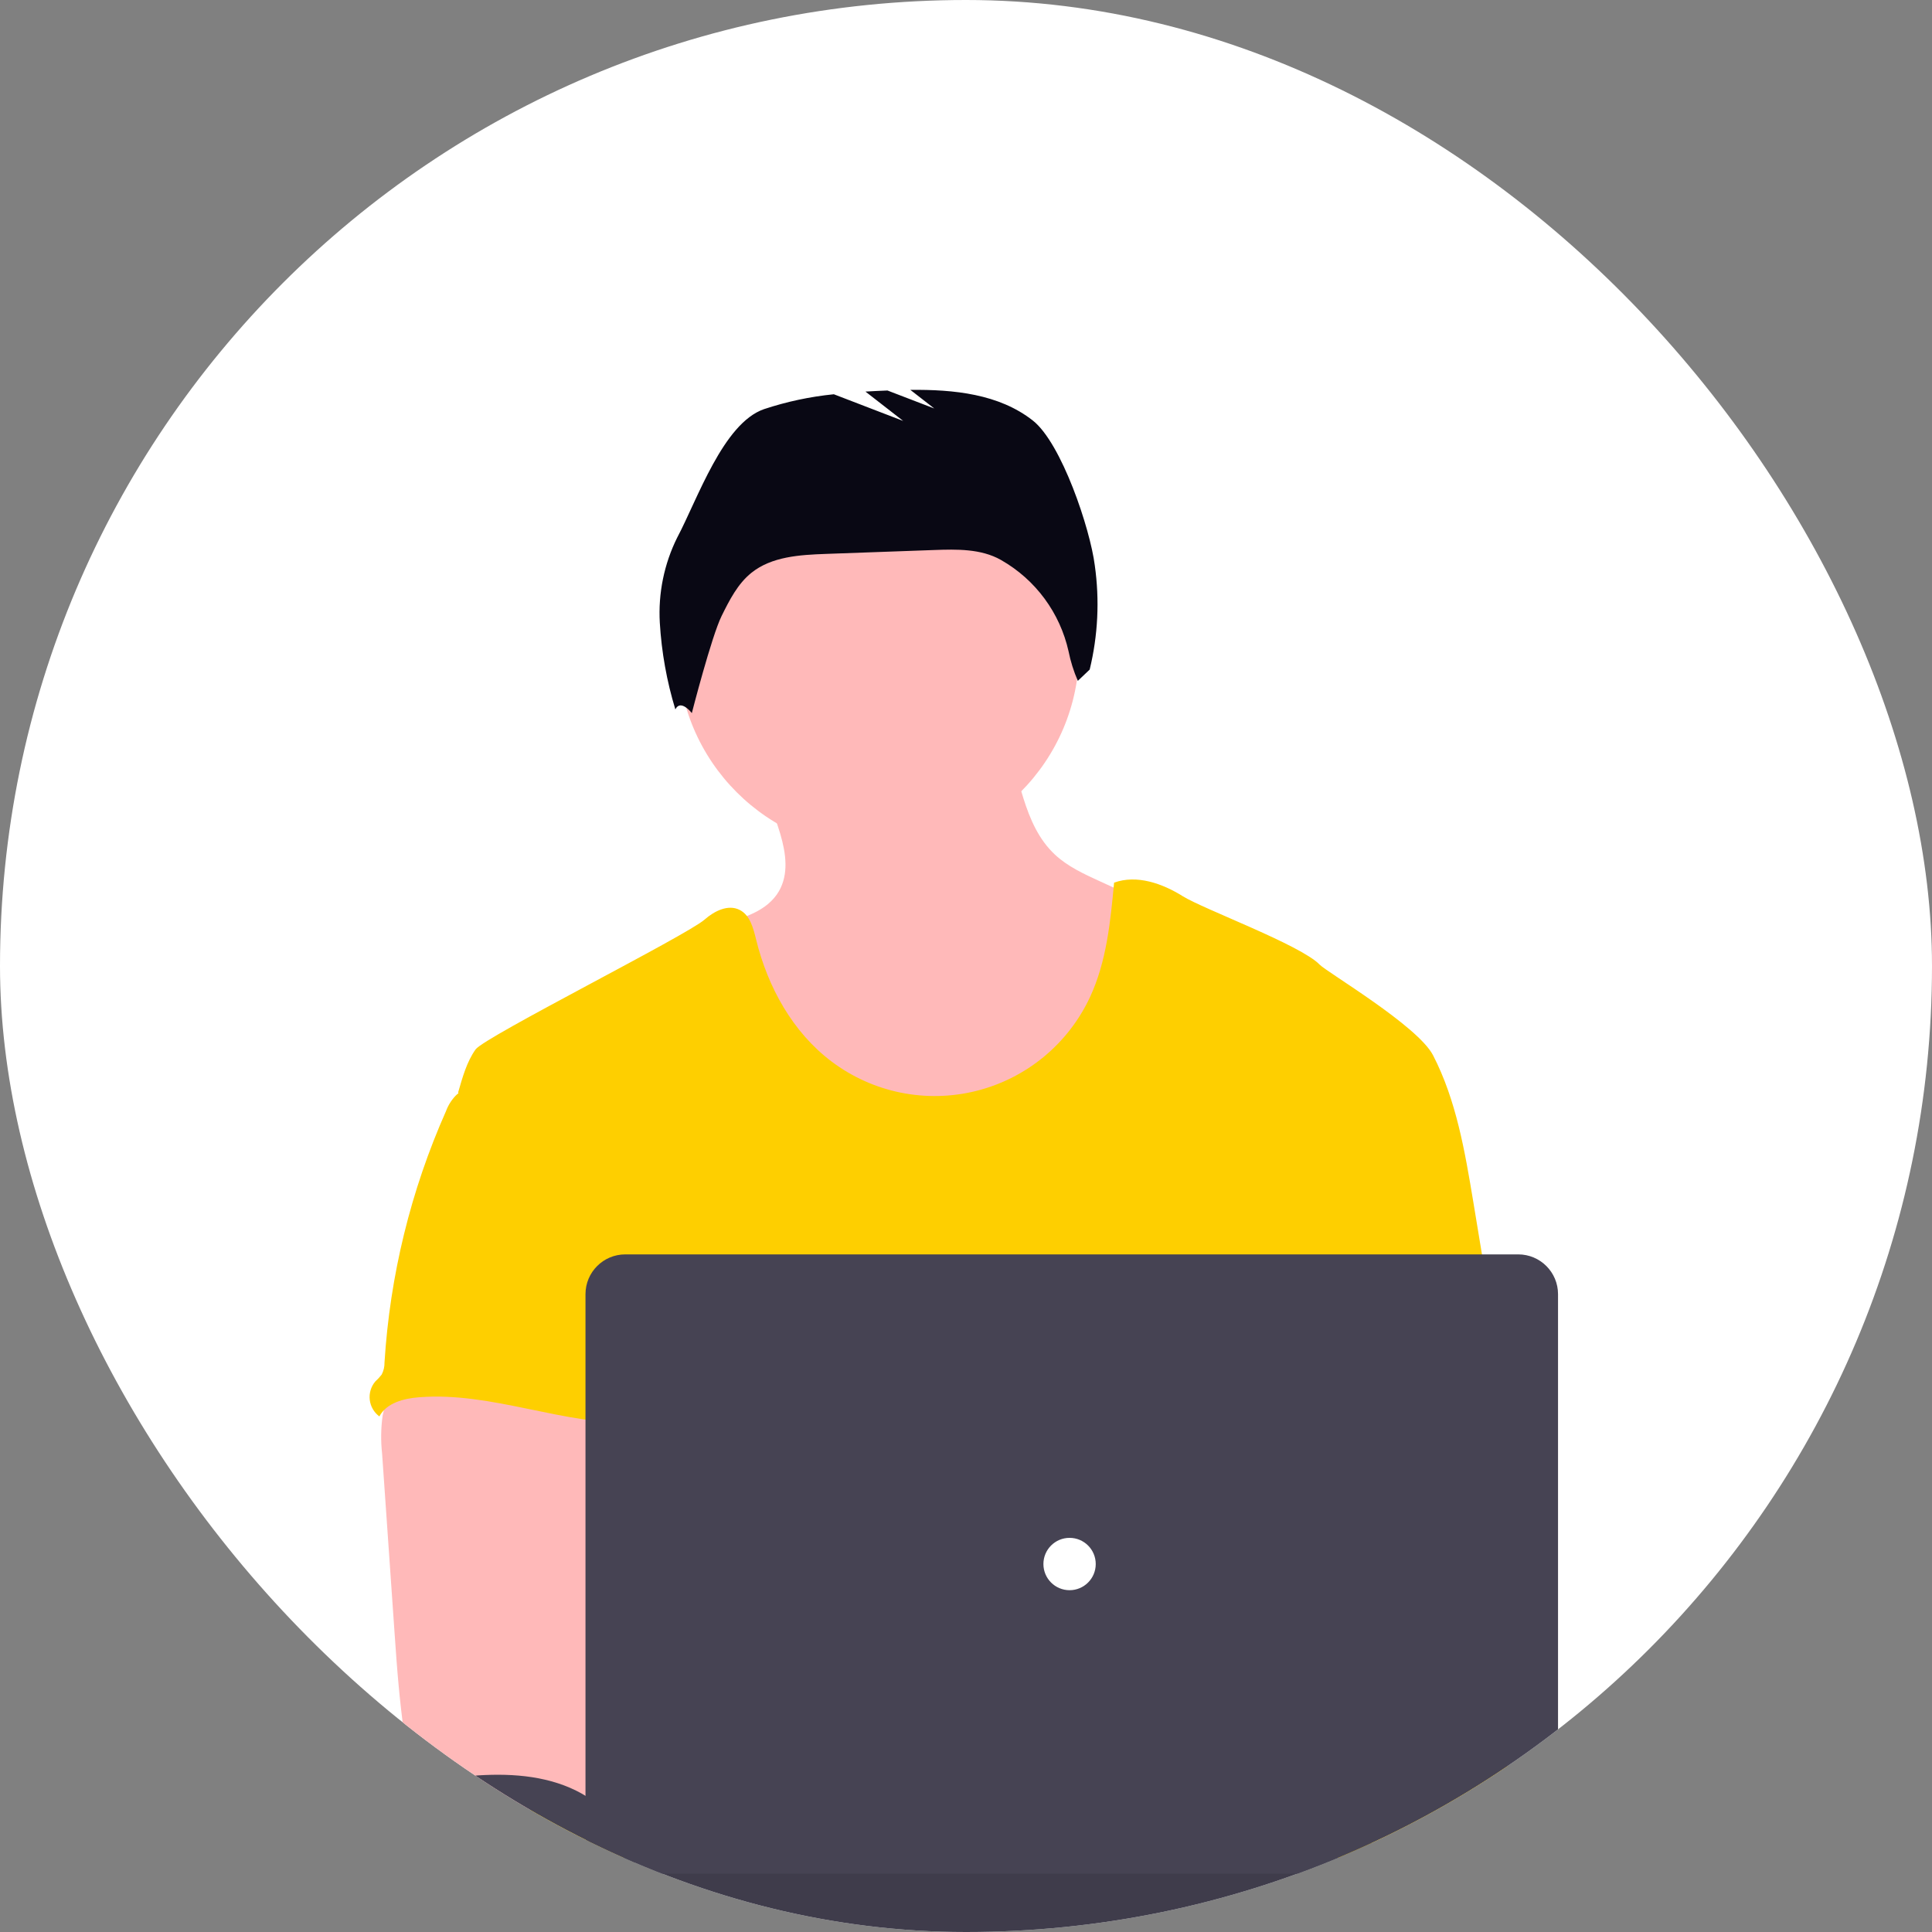<?xml version="1.0" encoding="UTF-8"?> <svg xmlns="http://www.w3.org/2000/svg" width="145" height="145" viewBox="0 0 145 145" fill="none"><rect x="0" y="0" width="145" height="145" fill="#808080" stroke="none"/><g clip-path="url(#clip0_429_43)"><rect width="145" height="145" rx="72.5" fill="white"></rect><path d="M115.595 137.136C116.685 136.721 117.886 136.871 119.054 137.028C122.815 137.542 126.632 138.069 130.118 139.571C131.754 140.272 133.312 141.208 134.419 142.586C135.4 143.827 135.973 145.346 136.518 146.841L137.775 150.285C138.309 151.579 138.677 152.935 138.871 154.322C139.263 158.443 136.445 162.328 132.9 164.469C129.356 166.609 125.182 167.372 121.117 168.17C117.052 168.969 112.97 169.853 108.921 170.789C107.033 171.279 105.117 171.656 103.183 171.918C98.85 172.409 94.32 171.686 90.202 173.118C88.565 173.69 86.958 174.542 85.26 174.938C84.131 175.175 82.99 175.349 81.842 175.458L74.049 176.348C72.464 176.56 70.869 176.683 69.27 176.715C65.866 176.715 62.518 175.91 59.212 175.103C58.861 175.041 58.526 174.906 58.23 174.707C57.705 174.294 57.593 173.564 57.518 172.903C57.184 169.977 56.892 167.047 56.641 164.115C56.562 163.162 56.503 162.131 57.024 161.329C57.678 160.348 58.955 160.04 60.12 159.85C65.061 159.041 70.067 158.694 75.072 158.812C76.974 156.91 80.11 156.9 82.6 155.866C83.517 155.445 84.403 154.963 85.255 154.423C89.71 151.823 94.69 150.25 99.83 149.817C100.837 149.787 101.837 149.644 102.812 149.392C104.74 148.792 106.497 147.163 108.478 147.562C108.723 146.885 108.893 145.978 109.46 145.513C109.741 145.274 110.088 145.114 110.346 144.859C110.893 144.305 110.942 143.434 110.86 142.662C110.779 141.89 110.595 141.098 110.795 140.345C110.878 140.06 111 139.788 111.158 139.536C112.138 137.843 113.621 136.972 115.595 137.136Z" fill="#464353"></path><path opacity="0.05" d="M115.595 137.136C116.685 136.721 117.886 136.871 119.054 137.028C122.815 137.542 126.632 138.069 130.118 139.571C131.754 140.272 133.312 141.208 134.419 142.586C135.4 143.827 135.973 145.346 136.518 146.841L137.775 150.285C138.309 151.579 138.677 152.935 138.871 154.322C139.263 158.443 136.445 162.328 132.9 164.469C129.356 166.609 125.182 167.372 121.117 168.17C117.052 168.969 112.97 169.853 108.921 170.789C107.033 171.279 105.117 171.656 103.183 171.918C98.85 172.409 94.32 171.686 90.202 173.118C88.565 173.69 86.958 174.542 85.26 174.938C84.131 175.175 82.99 175.349 81.842 175.458L74.049 176.348C72.464 176.56 70.869 176.683 69.27 176.715C65.866 176.715 62.518 175.91 59.212 175.103C58.861 175.041 58.526 174.906 58.23 174.707C57.705 174.294 57.593 173.564 57.518 172.903C57.184 169.977 56.892 167.047 56.641 164.115C56.562 163.162 56.503 162.131 57.024 161.329C57.678 160.348 58.955 160.04 60.12 159.85C65.061 159.041 70.067 158.694 75.072 158.812C76.974 156.91 80.11 156.9 82.6 155.866C83.517 155.445 84.403 154.963 85.255 154.423C89.71 151.823 94.69 150.25 99.83 149.817C100.837 149.787 101.837 149.644 102.812 149.392C104.74 148.792 106.497 147.163 108.478 147.562C108.723 146.885 108.893 145.978 109.46 145.513C109.741 145.274 110.088 145.114 110.346 144.859C110.893 144.305 110.942 143.434 110.86 142.662C110.779 141.89 110.595 141.098 110.795 140.345C110.878 140.06 111 139.788 111.158 139.536C112.138 137.843 113.621 136.972 115.595 137.136Z" fill="black"></path><path d="M77.39 162.388C103.241 162.388 124.196 156.527 124.196 149.296C124.196 142.065 103.241 136.203 77.39 136.203C51.54 136.203 30.584 142.065 30.584 149.296C30.584 156.527 51.54 162.388 77.39 162.388Z" fill="#464353"></path><path opacity="0.1" d="M77.39 162.388C103.241 162.388 124.196 156.527 124.196 149.296C124.196 142.065 103.241 136.203 77.39 136.203C51.54 136.203 30.584 142.065 30.584 149.296C30.584 156.527 51.54 162.388 77.39 162.388Z" fill="black"></path><path d="M85.783 80.18C84.179 83.281 81.514 85.702 78.274 87.003C76.362 87.7 74.349 88.082 72.314 88.135C70.091 88.237 67.823 88.093 65.735 87.334C62.933 86.319 60.606 84.244 58.861 81.825C57.116 79.406 55.915 76.643 54.871 73.858C54.321 72.408 53.797 70.863 54.056 69.332C55.743 68.948 57.587 68.386 58.458 66.89C59.201 65.606 58.995 64.068 58.566 62.602C58.445 62.186 58.304 61.774 58.164 61.377C57.836 60.428 56.707 58.625 57.509 57.813C58.01 57.299 60.108 57.038 60.831 56.703C63.06 55.676 65.116 54.19 67.564 53.702C69.682 53.28 71.868 53.676 73.983 54.114C74.263 54.155 74.532 54.252 74.775 54.399C75.051 54.632 75.255 54.938 75.364 55.283C75.966 56.749 76.32 58.37 76.804 59.898C77.308 61.498 77.956 63.001 79.171 64.136C80.117 65.023 81.321 65.58 82.5 66.12L85.4 67.449C85.915 67.642 86.383 67.945 86.771 68.336C87.15 68.857 87.377 69.474 87.425 70.117C87.945 73.561 87.37 77.081 85.782 80.181L85.783 80.18Z" fill="#FFB9B9"></path><path d="M65.934 63.867C74.25 63.867 80.991 57.126 80.991 48.81C80.991 40.495 74.25 33.754 65.934 33.754C57.619 33.754 50.878 40.495 50.878 48.81C50.878 57.126 57.619 63.867 65.934 63.867Z" fill="#FFB9B9"></path><path d="M111.807 97.676L110.57 90.18C109.944 86.419 109.3 82.586 107.552 79.198C106.403 76.979 99.595 72.973 99.042 72.397C97.615 70.917 90.308 68.227 88.771 67.264C87.234 66.302 85.317 65.628 83.615 66.243C83.341 69.173 83.049 72.166 81.806 74.835C80.996 76.572 79.808 78.106 78.33 79.324C76.851 80.543 75.119 81.415 73.26 81.878C71.401 82.341 69.462 82.383 67.584 82.001C65.707 81.618 63.939 80.821 62.409 79.667C59.492 77.47 57.624 74.081 56.753 70.538C56.54 69.674 56.298 68.682 55.503 68.286C54.641 67.854 53.608 68.377 52.884 69.013C51.575 70.188 36.361 77.822 35.694 78.759C35.026 79.696 34.712 80.861 34.384 81.987C37.962 89.953 41.235 97.93 44.812 105.897C44.98 106.197 45.069 106.535 45.071 106.879C44.999 107.236 44.847 107.571 44.626 107.861C42.872 110.679 42.927 114.224 43.121 117.536C43.314 120.848 43.55 124.347 42.071 127.316C41.668 128.131 41.145 128.877 40.762 129.692C39.865 131.539 39.541 137.443 40.064 139.427H114.064C112.653 135.548 113.19 127.764 113.485 123.647C113.691 120.766 113.158 117.889 112.929 115.009C112.426 109.128 112.781 103.548 111.807 97.676Z" fill="#FECF00"></path><path d="M28.716 106.251C28.585 107.198 28.573 108.158 28.678 109.108L29.617 122.617C29.706 123.891 29.794 125.16 29.912 126.43C30.137 128.895 30.474 131.341 30.894 133.781C30.903 134.128 31.05 134.457 31.301 134.696C31.553 134.935 31.889 135.065 32.236 135.056C36.377 135.933 40.654 135.897 44.88 135.658C51.328 135.299 57.766 134.477 64.224 134.617C65.886 134.655 67.822 134.617 68.832 133.308C69.842 131.999 69.254 129.881 67.939 128.824C66.623 127.767 64.836 127.515 63.147 127.515C60.911 127.492 58.675 127.81 56.446 127.679C54.407 127.496 52.389 127.124 50.417 126.569L44.853 125.185C45.066 123.498 45.707 121.912 46.315 120.312C47.408 117.474 48.429 114.541 48.449 111.502C48.469 108.463 47.325 105.263 44.833 103.522C42.783 102.092 40.147 101.827 37.648 101.885C35.831 101.938 32.693 101.502 31.033 102.213C29.72 102.785 28.961 104.965 28.716 106.251Z" fill="#FFB9B9"></path><path d="M48.273 140.429C48.273 140.757 47.759 140.429 47.713 140.079C47.353 137.431 45.252 135.248 42.802 134.187C40.353 133.127 37.565 133.071 34.914 133.323C30.902 133.703 26.404 135.238 24.937 138.986C24.59 139.863 24.433 140.812 24.007 141.653C23.536 142.576 22.767 143.313 22.256 144.209C21.376 145.761 21.34 147.663 21.657 149.417C22.511 154.098 25.712 158.101 29.591 160.873C33.47 163.646 38.003 165.302 42.524 166.796C54.477 170.737 66.74 173.665 79.184 175.548C81.2 175.853 83.236 176.134 85.168 176.782C86.896 177.362 88.513 178.229 90.202 178.91C94.13 180.487 98.355 181.05 102.541 181.604C103.254 181.695 104.073 181.761 104.6 181.276C105.281 180.645 105.055 179.545 104.863 178.638C104.152 175.191 104.748 171.603 106.535 168.57C107.236 167.392 108.147 166.184 108.015 164.819C107.858 163.229 106.274 162.102 104.696 161.847C103.118 161.592 101.514 161.968 99.93 162.174C99.387 162.299 98.818 162.243 98.31 162.014C98.074 161.855 97.861 161.666 97.675 161.452C96.583 160.399 95.187 159.719 93.685 159.509C92.183 159.299 90.653 159.57 89.315 160.283C88.729 160.61 87.842 159.881 87.233 159.606L80.35 156.49C72.44 152.912 64.495 149.319 56.129 147.054C55.461 146.922 54.827 146.659 54.263 146.278C53.847 145.951 53.551 145.505 53.166 145.142C52.332 144.355 51.17 144.039 50.167 143.479C49.165 142.92 48.042 141.552 48.273 140.429Z" fill="#464353"></path><path d="M34.199 82.23C33.881 82.563 33.633 82.959 33.473 83.392C30.827 89.355 29.264 95.741 28.858 102.252C28.865 102.569 28.792 102.883 28.645 103.165C28.5 103.352 28.339 103.526 28.164 103.685C28.005 103.874 27.886 104.093 27.815 104.33C27.744 104.567 27.722 104.816 27.751 105.061C27.779 105.306 27.858 105.543 27.982 105.757C28.106 105.971 28.273 106.157 28.472 106.304C29.012 105.286 30.305 104.954 31.453 104.867C36.956 104.431 42.33 106.991 47.849 106.798C47.459 105.452 46.899 104.16 46.582 102.798C45.178 96.752 48.681 90.17 46.533 84.347C46.104 83.182 45.387 82.036 44.258 81.526C43.791 81.337 43.301 81.207 42.802 81.139C41.407 80.888 38.632 79.811 37.283 80.243C36.786 80.403 36.589 80.871 36.177 81.153C35.549 81.555 34.718 81.703 34.199 82.23Z" fill="#FECF00"></path><path d="M113.946 94.144H46.93C45.279 94.144 43.942 95.481 43.942 97.131V137.634C43.942 139.284 45.279 140.622 46.93 140.622H113.946C115.596 140.622 116.933 139.284 116.933 137.634V97.131C116.933 95.481 115.596 94.144 113.946 94.144Z" fill="#464353"></path><path d="M80.273 119.347C81.358 119.347 82.237 118.468 82.237 117.383C82.237 116.298 81.358 115.419 80.273 115.419C79.189 115.419 78.31 116.298 78.31 117.383C78.31 118.468 79.189 119.347 80.273 119.347Z" fill="white"></path><path d="M50.833 40.332C52.35 37.47 54.278 31.765 57.34 30.707C59.041 30.143 60.798 29.768 62.581 29.59L67.786 31.592L64.954 29.389C65.505 29.356 66.056 29.329 66.607 29.308L70.119 30.657L68.322 29.26C71.596 29.226 74.976 29.567 77.513 31.56C79.676 33.259 81.819 39.695 82.165 42.424C82.535 45.035 82.406 47.691 81.783 50.253L80.894 51.099C80.582 50.385 80.349 49.641 80.196 48.877C79.877 47.452 79.264 46.108 78.398 44.932C77.531 43.756 76.428 42.773 75.16 42.047L75.112 42.019C73.621 41.179 71.81 41.218 70.1 41.28L61.975 41.572C60.021 41.643 57.916 41.767 56.392 42.992C55.363 43.82 54.746 45.042 54.16 46.226C53.403 47.755 51.923 53.519 51.923 53.519C51.923 53.519 51.086 52.432 50.686 53.241C50.042 51.128 49.651 48.946 49.52 46.741C49.392 44.527 49.844 42.317 50.832 40.331L50.833 40.332Z" fill="#090814"></path></g><defs><clipPath id="clip0_429_43"><rect width="145" height="145" rx="72.5" fill="white"></rect></clipPath></defs></svg> 